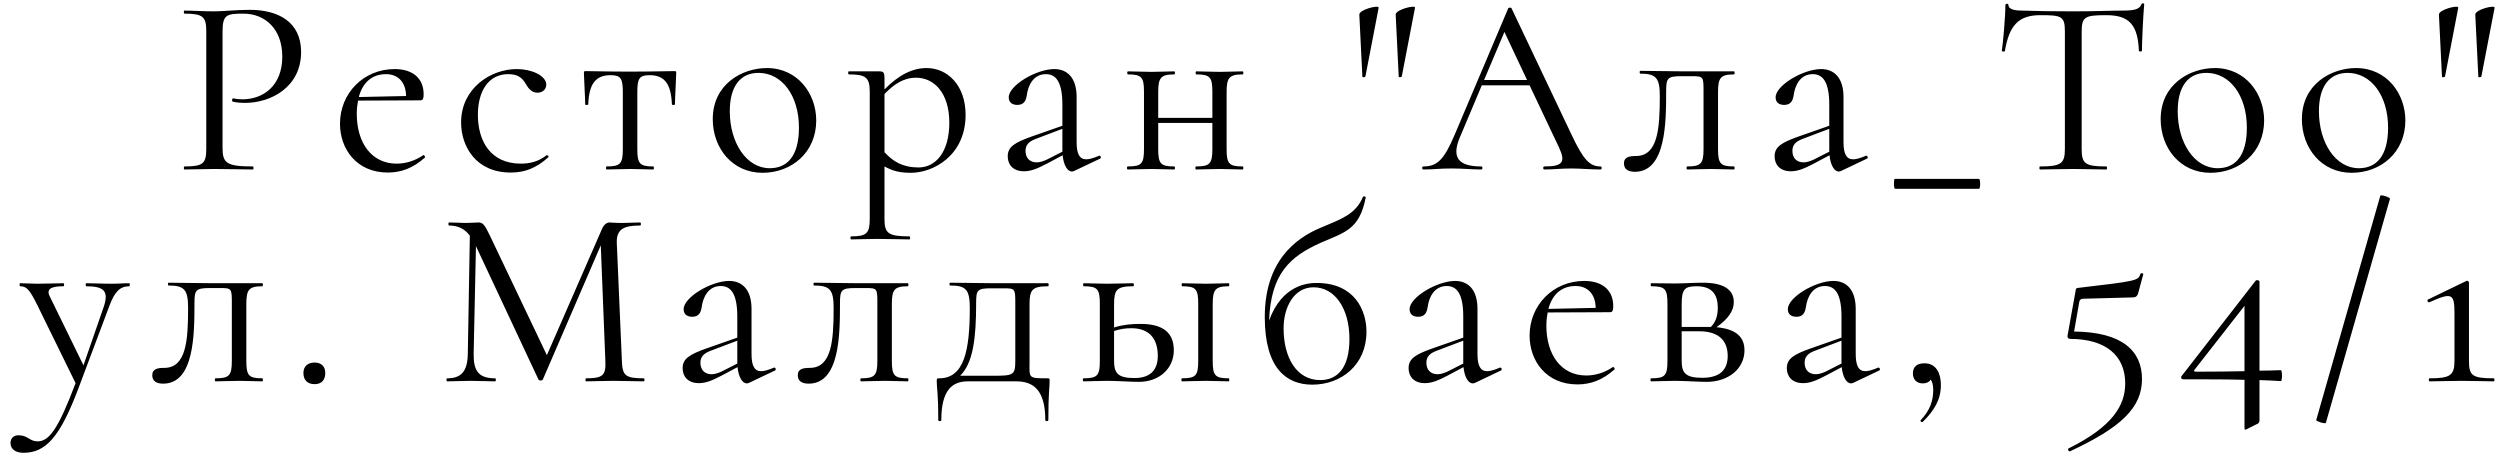 <?xml version="1.0" encoding="UTF-8"?> <svg xmlns="http://www.w3.org/2000/svg" width="177" height="33" viewBox="0 0 177 33" fill="none"><path d="M15.756 10.47C15.756 11.55 16.044 11.784 17.898 11.784C17.97 11.784 17.97 12 17.898 12C17.124 12 16.242 11.964 15.18 11.964C14.388 11.964 13.65 12 13.056 12C13.002 12 13.002 11.784 13.056 11.784C14.37 11.784 14.604 11.586 14.604 10.542V2.208C14.604 1.182 14.37 0.966 13.056 0.966C13.002 0.966 13.002 0.75 13.056 0.75C13.65 0.75 14.37 0.804 15.162 0.804C15.774 0.804 16.746 0.696 17.682 0.696C19.716 0.696 21.3 1.56 21.318 3.648C21.336 6.168 19.176 7.284 17.358 7.284C17.052 7.284 16.746 7.266 16.476 7.194C16.386 7.176 16.44 6.942 16.512 6.96C16.728 7.014 16.962 7.032 17.16 7.032C18.636 7.032 19.986 6.078 19.986 4.008C19.986 2.064 18.78 0.966 17.232 0.966C16.044 0.966 15.756 1.038 15.756 2.244V10.47ZM29.957 10.992C30.011 10.938 30.137 11.1 30.083 11.154C29.219 11.928 28.373 12.216 27.455 12.216C25.241 12.216 24.071 10.542 24.071 8.76C24.071 6.6 25.745 4.89 27.941 4.89C29.255 4.89 29.993 5.574 29.993 6.672C29.993 6.942 29.957 7.104 29.777 7.104L25.349 7.122C25.295 7.41 25.259 7.716 25.259 8.058C25.259 10.11 26.303 11.586 28.085 11.586C28.715 11.586 29.381 11.388 29.957 10.992ZM27.329 5.25C26.339 5.25 25.673 5.844 25.403 6.87L28.751 6.798C28.733 5.808 28.175 5.25 27.329 5.25ZM36.156 12.216C33.69 12.216 32.646 10.362 32.646 8.67C32.646 6.258 34.734 4.89 36.588 4.89C37.632 4.89 38.622 5.34 38.676 5.952C38.694 6.276 38.46 6.564 38.046 6.564C37.668 6.564 37.416 6.276 37.254 5.988C36.984 5.52 36.696 5.25 35.976 5.25C34.608 5.25 33.834 6.42 33.834 8.13C33.834 9.966 34.716 11.586 36.876 11.586C37.506 11.586 38.136 11.442 38.694 10.992C38.766 10.956 38.892 11.082 38.82 11.136C37.974 11.892 37.182 12.216 36.156 12.216ZM42.944 12C42.89 12 42.89 11.784 42.944 11.784C43.934 11.784 44.096 11.586 44.096 10.542V6.546C44.096 5.574 43.97 5.322 43.232 5.322C42.17 5.322 41.702 5.934 41.648 7.392C41.63 7.446 41.432 7.446 41.432 7.392C41.432 6.924 41.36 5.916 41.342 5.196C41.342 5.052 41.342 5.034 41.486 5.034C41.936 5.034 42.944 5.07 44.564 5.07C46.202 5.07 47.264 5.034 47.732 5.034C47.876 5.034 47.876 5.052 47.876 5.196C47.858 5.916 47.786 6.924 47.786 7.392C47.786 7.446 47.588 7.446 47.57 7.392C47.516 5.934 47.048 5.322 45.986 5.322C45.248 5.322 45.122 5.574 45.122 6.546V10.542C45.122 11.586 45.284 11.784 46.256 11.784C46.31 11.784 46.31 12 46.256 12C45.788 12 45.212 11.964 44.636 11.964C44.024 11.964 43.412 12 42.944 12ZM53.991 12.234C51.831 12.234 50.463 10.47 50.463 8.436C50.463 5.952 52.551 4.818 54.297 4.818C56.493 4.818 57.789 6.654 57.789 8.526C57.789 10.812 56.025 12.234 53.991 12.234ZM54.495 11.91C55.755 11.91 56.565 11.028 56.565 9.03C56.565 6.762 55.359 5.16 53.703 5.16C52.425 5.16 51.669 6.096 51.669 7.878C51.669 10.092 52.839 11.91 54.495 11.91ZM65.61 4.818C67.068 4.818 68.364 6.024 68.364 8.13C68.364 11.028 66.06 12.234 64.494 12.234C63.756 12.234 63.234 12.126 62.622 11.784V15.492C62.622 16.518 62.874 16.734 64.386 16.734C64.458 16.734 64.458 16.95 64.386 16.95C63.738 16.95 62.946 16.914 62.1 16.914C61.398 16.914 60.75 16.95 60.264 16.95C60.192 16.95 60.192 16.734 60.264 16.734C61.362 16.734 61.578 16.518 61.578 15.492V6.51C61.578 5.484 61.308 5.268 60.102 5.268C60.03 5.268 60.03 5.052 60.102 5.052H62.262C62.55 5.052 62.622 5.142 62.622 5.52V6.33C63.648 5.286 64.62 4.818 65.61 4.818ZM65.034 11.856C66.276 11.856 67.212 10.722 67.212 8.688C67.212 6.618 66.168 5.502 64.854 5.502C63.954 5.502 63.27 5.988 62.622 6.654V10.776C63.216 11.424 63.9 11.856 65.034 11.856ZM77.809 11.028C77.917 10.992 77.989 11.172 77.899 11.226L76.045 12.108C75.991 12.126 75.955 12.144 75.883 12.144C75.595 12.144 75.307 11.73 75.235 10.992L74.119 11.586C73.399 11.964 72.967 12.126 72.499 12.126C71.725 12.126 71.347 11.658 71.347 11.064C71.347 10.398 71.833 10.092 73.057 9.66L75.217 8.904V7.41C75.217 5.718 74.713 5.25 74.047 5.25C73.165 5.25 72.787 6.042 72.697 6.744C72.643 7.068 72.535 7.428 72.031 7.428C71.635 7.428 71.419 7.23 71.419 6.888C71.419 6.042 73.381 4.89 74.641 4.89C75.559 4.89 76.225 5.502 76.225 6.87V10.056C76.225 10.884 76.423 11.28 76.909 11.28C77.125 11.28 77.431 11.19 77.809 11.028ZM74.119 11.298L75.217 10.74V10.632V9.12L73.363 9.822C72.805 10.02 72.607 10.29 72.607 10.686C72.607 11.19 72.913 11.496 73.399 11.496C73.633 11.496 73.885 11.406 74.119 11.298ZM87.978 11.784C88.05 11.784 88.05 12 87.978 12C87.528 12 86.952 11.964 86.358 11.964C85.746 11.964 85.134 12 84.684 12C84.612 12 84.612 11.784 84.684 11.784C85.656 11.784 85.836 11.586 85.836 10.542V8.706H82.002V10.542C82.002 11.586 82.164 11.784 83.136 11.784C83.208 11.784 83.208 12 83.136 12C82.686 12 82.11 11.964 81.516 11.964C80.904 11.964 80.31 12 79.842 12C79.77 12 79.77 11.784 79.842 11.784C80.832 11.784 80.994 11.586 80.994 10.542V6.51C80.994 5.466 80.832 5.268 79.86 5.268C79.788 5.268 79.788 5.052 79.86 5.052C80.31 5.052 80.904 5.088 81.516 5.088C82.11 5.088 82.704 5.052 83.136 5.052C83.208 5.052 83.208 5.268 83.136 5.268C82.164 5.268 82.002 5.52 82.002 6.546V8.346H85.836V6.51C85.836 5.466 85.674 5.268 84.702 5.268C84.63 5.268 84.63 5.052 84.702 5.052C85.152 5.052 85.746 5.088 86.358 5.088C86.952 5.088 87.546 5.052 87.978 5.052C88.05 5.052 88.05 5.268 87.978 5.268C87.006 5.268 86.844 5.52 86.844 6.546V10.542C86.844 11.586 87.006 11.784 87.978 11.784ZM96.456 5.43L96.24 1.038C96.222 0.678 97.662 0.318 97.608 0.552L96.672 5.412C96.654 5.466 96.456 5.502 96.456 5.43ZM99.03 5.43L98.814 1.038C98.796 0.678 100.236 0.318 100.182 0.552L99.246 5.412C99.228 5.466 99.03 5.502 99.03 5.43ZM113.317 11.784C113.425 11.784 113.425 12 113.317 12C112.651 12 111.895 11.928 111.247 11.928C110.491 11.928 110.005 12 109.339 12C109.231 12 109.231 11.784 109.339 11.784C110.617 11.784 110.869 11.496 110.383 10.452L108.295 6.042H104.911L103.363 9.714C102.733 11.19 103.291 11.784 104.875 11.784C104.983 11.784 104.983 12 104.875 12C104.155 12 103.687 11.928 102.751 11.928C101.887 11.928 101.509 12 100.771 12C100.663 12 100.663 11.784 100.771 11.784C101.743 11.784 102.229 11.334 102.985 9.552L106.783 0.588C106.801 0.534 106.999 0.516 107.017 0.588L111.265 9.534C112.111 11.334 112.561 11.784 113.317 11.784ZM105.073 5.664H108.115L106.513 2.262L105.073 5.664ZM115.75 12.162C115.3 12.162 114.976 12 114.976 11.568C114.976 11.1 115.39 11.046 115.822 11.046C117.37 11.046 117.514 9.138 117.514 6.816C117.514 5.52 117.262 5.214 116.128 5.214C116.074 5.214 116.074 5.016 116.128 5.016L119.242 5.052H122.77C122.824 5.052 122.824 5.268 122.77 5.268C121.798 5.268 121.636 5.52 121.636 6.546V10.542C121.636 11.586 121.798 11.784 122.77 11.784C122.824 11.784 122.824 12 122.77 12C122.302 12 121.726 11.964 121.15 11.964C120.538 11.964 119.908 12 119.458 12C119.386 12 119.386 11.784 119.458 11.784C120.43 11.784 120.61 11.586 120.61 10.542V6.51C120.61 5.412 120.61 5.394 119.746 5.394H119.044C118.054 5.394 117.964 5.538 117.964 6.456C117.964 8.688 117.946 12.162 115.75 12.162ZM132.104 11.028C132.212 10.992 132.284 11.172 132.194 11.226L130.34 12.108C130.286 12.126 130.25 12.144 130.178 12.144C129.89 12.144 129.602 11.73 129.53 10.992L128.414 11.586C127.694 11.964 127.262 12.126 126.794 12.126C126.02 12.126 125.642 11.658 125.642 11.064C125.642 10.398 126.128 10.092 127.352 9.66L129.512 8.904V7.41C129.512 5.718 129.008 5.25 128.342 5.25C127.46 5.25 127.082 6.042 126.992 6.744C126.938 7.068 126.83 7.428 126.326 7.428C125.93 7.428 125.714 7.23 125.714 6.888C125.714 6.042 127.676 4.89 128.936 4.89C129.854 4.89 130.52 5.502 130.52 6.87V10.056C130.52 10.884 130.718 11.28 131.204 11.28C131.42 11.28 131.726 11.19 132.104 11.028ZM128.414 11.298L129.512 10.74V10.632V9.12L127.658 9.822C127.1 10.02 126.902 10.29 126.902 10.686C126.902 11.19 127.208 11.496 127.694 11.496C127.928 11.496 128.18 11.406 128.414 11.298ZM134.173 13.368C134.065 13.368 134.065 12.666 134.155 12.666H140.113C140.221 12.666 140.221 13.368 140.113 13.368H134.173ZM144.448 1.074C142.936 1.074 142.252 1.776 141.946 3.612C141.928 3.666 141.73 3.666 141.73 3.594C141.82 3 141.982 1.164 141.982 0.354C141.982 0.246 142.198 0.228 142.198 0.354C142.198 0.714 142.81 0.75 143.152 0.75C144.178 0.786 145.42 0.804 146.77 0.804C148.462 0.804 149.326 0.75 150.244 0.75C151.054 0.75 151.486 0.678 151.612 0.3C151.63 0.21 151.81 0.21 151.81 0.3C151.738 1.02 151.648 3.036 151.648 3.594C151.648 3.666 151.45 3.666 151.432 3.594C151.36 1.74 150.73 1.074 149.128 1.074C147.616 1.074 147.382 1.182 147.382 2.244V10.542C147.382 11.586 147.616 11.784 149.128 11.784C149.2 11.784 149.2 12 149.128 12C148.48 12 147.724 11.964 146.77 11.964C145.888 11.964 145.078 12 144.43 12C144.376 12 144.376 11.784 144.43 11.784C145.924 11.784 146.194 11.586 146.194 10.542V2.208C146.194 1.128 145.924 1.074 144.448 1.074ZM156.503 12.234C154.343 12.234 152.975 10.47 152.975 8.436C152.975 5.952 155.063 4.818 156.809 4.818C159.005 4.818 160.301 6.654 160.301 8.526C160.301 10.812 158.537 12.234 156.503 12.234ZM157.007 11.91C158.267 11.91 159.077 11.028 159.077 9.03C159.077 6.762 157.871 5.16 156.215 5.16C154.937 5.16 154.181 6.096 154.181 7.878C154.181 10.092 155.351 11.91 157.007 11.91ZM166.502 12.234C164.342 12.234 162.974 10.47 162.974 8.436C162.974 5.952 165.062 4.818 166.808 4.818C169.004 4.818 170.3 6.654 170.3 8.526C170.3 10.812 168.536 12.234 166.502 12.234ZM167.006 11.91C168.266 11.91 169.076 11.028 169.076 9.03C169.076 6.762 167.87 5.16 166.214 5.16C164.936 5.16 164.18 6.096 164.18 7.878C164.18 10.092 165.35 11.91 167.006 11.91ZM172.892 5.43L172.676 1.038C172.658 0.678 174.098 0.318 174.044 0.552L173.108 5.412C173.09 5.466 172.892 5.502 172.892 5.43ZM175.466 5.43L175.25 1.038C175.232 0.678 176.672 0.318 176.618 0.552L175.682 5.412C175.664 5.466 175.466 5.502 175.466 5.43ZM9.149 20.052C9.203 20.052 9.203 20.268 9.149 20.268C8.519 20.268 8.123 20.628 7.745 21.654L5.549 27.504C4.235 30.978 3.227 32.058 1.661 32.058C1.157 32.058 0.743 31.842 0.743 31.356C0.743 30.996 1.013 30.816 1.301 30.816C1.985 30.816 2.075 31.248 2.669 31.248C3.515 31.248 4.163 30.258 5.351 27.126L2.615 21.546C2.093 20.502 1.877 20.268 1.427 20.268C1.373 20.268 1.373 20.052 1.427 20.052C1.823 20.052 2.255 20.088 2.633 20.088C3.425 20.088 4.001 20.052 4.487 20.052C4.559 20.052 4.559 20.268 4.487 20.268C3.713 20.268 3.245 20.412 3.515 20.97L5.909 25.866L7.349 21.708C7.709 20.628 7.385 20.268 6.107 20.268C6.053 20.268 6.053 20.052 6.107 20.052C6.683 20.052 7.097 20.088 7.925 20.088C8.447 20.088 8.681 20.052 9.149 20.052ZM11.554 27.162C11.104 27.162 10.78 27 10.78 26.568C10.78 26.1 11.194 26.046 11.626 26.046C13.174 26.046 13.318 24.138 13.318 21.816C13.318 20.52 13.066 20.214 11.932 20.214C11.878 20.214 11.878 20.016 11.932 20.016L15.046 20.052H18.574C18.628 20.052 18.628 20.268 18.574 20.268C17.602 20.268 17.44 20.52 17.44 21.546V25.542C17.44 26.586 17.602 26.784 18.574 26.784C18.628 26.784 18.628 27 18.574 27C18.106 27 17.53 26.964 16.954 26.964C16.342 26.964 15.712 27 15.262 27C15.19 27 15.19 26.784 15.262 26.784C16.234 26.784 16.414 26.586 16.414 25.542V21.51C16.414 20.412 16.414 20.394 15.55 20.394H14.848C13.858 20.394 13.768 20.538 13.768 21.456C13.768 23.688 13.75 27.162 11.554 27.162ZM22.274 27.198C21.77 27.198 21.482 26.91 21.482 26.406C21.482 25.956 21.77 25.668 22.274 25.668C22.76 25.668 23.03 25.956 23.03 26.406C23.03 26.91 22.76 27.198 22.274 27.198ZM45.577 26.784C45.649 26.784 45.649 27 45.577 27C45.001 27 44.245 26.964 43.453 26.964C42.679 26.964 42.031 27 41.491 27C41.437 27 41.437 26.784 41.491 26.784C42.679 26.784 42.913 26.586 42.859 25.542L42.535 17.37L38.431 26.874C38.377 26.964 38.179 26.964 38.125 26.874L33.697 17.424L33.535 25.038C33.517 26.28 33.895 26.784 35.065 26.784C35.119 26.784 35.119 27 35.065 27C34.525 27 33.985 26.964 33.319 26.964C32.707 26.964 32.131 27 31.663 27C31.591 27 31.591 26.784 31.663 26.784C32.671 26.784 33.103 26.28 33.121 25.038L33.265 16.686C32.905 16.2 32.419 15.966 31.789 15.966C31.735 15.966 31.735 15.75 31.789 15.75C32.185 15.75 32.653 15.786 32.941 15.786C33.337 15.786 33.697 15.75 33.859 15.75C34.183 15.75 34.309 15.894 34.687 16.686L38.719 25.146L42.625 16.2C42.751 15.912 42.949 15.75 43.165 15.75C43.291 15.75 43.543 15.786 43.867 15.786C44.515 15.786 44.875 15.75 45.325 15.75C45.397 15.75 45.397 15.966 45.325 15.966C44.173 15.966 43.633 16.218 43.669 17.208L44.029 25.542C44.065 26.586 44.263 26.784 45.577 26.784ZM54.792 26.028C54.9 25.992 54.972 26.172 54.882 26.226L53.028 27.108C52.974 27.126 52.938 27.144 52.866 27.144C52.578 27.144 52.29 26.73 52.218 25.992L51.102 26.586C50.382 26.964 49.95 27.126 49.482 27.126C48.708 27.126 48.33 26.658 48.33 26.064C48.33 25.398 48.816 25.092 50.04 24.66L52.2 23.904V22.41C52.2 20.718 51.696 20.25 51.03 20.25C50.148 20.25 49.77 21.042 49.68 21.744C49.626 22.068 49.518 22.428 49.014 22.428C48.618 22.428 48.402 22.23 48.402 21.888C48.402 21.042 50.364 19.89 51.624 19.89C52.542 19.89 53.208 20.502 53.208 21.87V25.056C53.208 25.884 53.406 26.28 53.892 26.28C54.108 26.28 54.414 26.19 54.792 26.028ZM51.102 26.298L52.2 25.74V25.632V24.12L50.346 24.822C49.788 25.02 49.59 25.29 49.59 25.686C49.59 26.19 49.896 26.496 50.382 26.496C50.616 26.496 50.868 26.406 51.102 26.298ZM57.257 27.162C56.807 27.162 56.483 27 56.483 26.568C56.483 26.1 56.897 26.046 57.329 26.046C58.877 26.046 59.021 24.138 59.021 21.816C59.021 20.52 58.769 20.214 57.635 20.214C57.581 20.214 57.581 20.016 57.635 20.016L60.749 20.052H64.277C64.331 20.052 64.331 20.268 64.277 20.268C63.305 20.268 63.143 20.52 63.143 21.546V25.542C63.143 26.586 63.305 26.784 64.277 26.784C64.331 26.784 64.331 27 64.277 27C63.809 27 63.233 26.964 62.657 26.964C62.045 26.964 61.415 27 60.965 27C60.893 27 60.893 26.784 60.965 26.784C61.937 26.784 62.117 26.586 62.117 25.542V21.51C62.117 20.412 62.117 20.394 61.253 20.394H60.551C59.561 20.394 59.471 20.538 59.471 21.456C59.471 23.688 59.453 27.162 57.257 27.162ZM74.151 26.784C74.313 26.784 74.313 26.802 74.313 27C74.313 27.45 74.223 27.81 74.223 29.736C74.223 29.844 74.007 29.844 74.007 29.736C74.007 27.594 73.143 27 71.955 27H68.517C67.437 27 66.645 27.594 66.645 29.736C66.645 29.844 66.429 29.844 66.429 29.736C66.429 27.756 66.321 27.468 66.321 27C66.321 26.784 66.339 26.784 66.501 26.784C68.265 26.784 68.661 24.804 68.661 21.816C68.661 20.52 68.409 20.214 67.275 20.214C67.203 20.214 67.203 20.016 67.275 20.016C67.689 20.016 69.921 20.052 70.389 20.052H74.205C74.259 20.052 74.259 20.268 74.205 20.268C73.071 20.268 72.891 20.52 72.891 21.546V25.542C72.891 26.766 72.747 26.784 74.151 26.784ZM71.883 25.542V21.51C71.883 20.412 71.883 20.412 70.983 20.412H70.173C69.183 20.412 69.111 20.538 69.111 21.456C69.111 23.958 68.895 25.704 67.977 26.604H70.119C71.739 26.604 71.883 26.604 71.883 25.542ZM80.73 22.932C82.314 22.932 83.106 23.526 83.106 24.804C83.106 26.1 82.062 27.036 80.64 27.036C80.082 27.036 79.056 26.964 78.39 26.964C77.778 26.964 77.184 27 76.716 27C76.644 27 76.644 26.784 76.716 26.784C77.706 26.784 77.868 26.586 77.868 25.542V21.51C77.868 20.466 77.706 20.268 76.734 20.268C76.662 20.268 76.662 20.052 76.734 20.052C77.184 20.052 77.778 20.088 78.39 20.088C79.056 20.088 79.722 20.052 80.226 20.052C80.298 20.052 80.298 20.268 80.226 20.268C79.056 20.268 78.876 20.52 78.876 21.546V23.184C79.506 22.986 80.118 22.932 80.73 22.932ZM86.994 26.784C87.048 26.784 87.048 27 86.994 27C86.544 27 85.95 26.964 85.374 26.964C84.762 26.964 84.168 27 83.682 27C83.628 27 83.628 26.784 83.682 26.784C84.672 26.784 84.834 26.586 84.834 25.542V21.51C84.834 20.466 84.672 20.268 83.7 20.268C83.646 20.268 83.646 20.052 83.7 20.052C84.168 20.052 84.762 20.088 85.374 20.088C85.95 20.088 86.562 20.052 86.994 20.052C87.048 20.052 87.048 20.268 86.994 20.268C86.022 20.268 85.86 20.52 85.86 21.546V25.542C85.86 26.586 86.022 26.784 86.994 26.784ZM80.316 26.766C81.432 26.766 81.972 26.208 81.972 25.2C81.972 24.048 81.432 23.238 80.1 23.238C79.686 23.238 79.29 23.292 78.876 23.436V25.542C78.876 26.406 79.128 26.766 80.316 26.766ZM93.218 20.034C95.9 20.034 96.746 21.96 96.746 23.49C96.746 25.83 94.964 27.234 92.912 27.234C91.076 27.234 89.546 26.082 89.546 22.446C89.546 18.54 91.67 16.866 93.578 16.092C94.982 15.498 95.972 15.174 96.494 13.95C96.53 13.86 96.71 13.914 96.692 13.986C96.26 16.236 95.216 16.452 93.542 17.172C91.31 18.162 89.978 19.386 89.852 22.698C90.77 20.142 92.624 20.034 93.218 20.034ZM93.47 26.91C94.694 26.91 95.54 26.046 95.54 23.994C95.54 21.852 94.514 20.34 93.002 20.34C91.58 20.34 90.878 21.798 90.878 23.238C90.878 25.29 91.778 26.91 93.47 26.91ZM106.19 26.028C106.298 25.992 106.37 26.172 106.28 26.226L104.426 27.108C104.372 27.126 104.336 27.144 104.264 27.144C103.976 27.144 103.688 26.73 103.616 25.992L102.5 26.586C101.78 26.964 101.348 27.126 100.88 27.126C100.106 27.126 99.728 26.658 99.728 26.064C99.728 25.398 100.214 25.092 101.438 24.66L103.598 23.904V22.41C103.598 20.718 103.094 20.25 102.428 20.25C101.546 20.25 101.168 21.042 101.078 21.744C101.024 22.068 100.916 22.428 100.412 22.428C100.016 22.428 99.8 22.23 99.8 21.888C99.8 21.042 101.762 19.89 103.022 19.89C103.94 19.89 104.606 20.502 104.606 21.87V25.056C104.606 25.884 104.804 26.28 105.29 26.28C105.506 26.28 105.812 26.19 106.19 26.028ZM102.5 26.298L103.598 25.74V25.632V24.12L101.744 24.822C101.186 25.02 100.988 25.29 100.988 25.686C100.988 26.19 101.294 26.496 101.78 26.496C102.014 26.496 102.266 26.406 102.5 26.298ZM114.181 25.992C114.235 25.938 114.361 26.1 114.307 26.154C113.443 26.928 112.597 27.216 111.679 27.216C109.465 27.216 108.295 25.542 108.295 23.76C108.295 21.6 109.969 19.89 112.165 19.89C113.479 19.89 114.217 20.574 114.217 21.672C114.217 21.942 114.181 22.104 114.001 22.104L109.573 22.122C109.519 22.41 109.483 22.716 109.483 23.058C109.483 25.11 110.527 26.586 112.309 26.586C112.939 26.586 113.605 26.388 114.181 25.992ZM111.553 20.25C110.563 20.25 109.897 20.844 109.627 21.87L112.975 21.798C112.957 20.808 112.399 20.25 111.553 20.25ZM121.529 23.166C122.861 23.292 123.509 23.814 123.509 24.804C123.509 26.1 122.375 27.036 120.827 27.036C120.269 27.036 119.261 26.964 118.577 26.964C117.965 26.964 117.371 27 116.903 27C116.831 27 116.831 26.784 116.903 26.784C117.893 26.784 118.055 26.586 118.055 25.542V21.51C118.055 20.466 117.893 20.268 116.921 20.268C116.849 20.268 116.849 20.052 116.921 20.052C117.371 20.052 117.965 20.07 118.577 20.07C119.189 20.07 119.891 20.016 120.575 20.016C121.961 20.016 122.753 20.466 122.753 21.384C122.753 22.014 122.357 22.572 121.529 23.166ZM120.107 20.268C119.279 20.268 119.063 20.466 119.063 21.546V23.148H120.935H121.133C121.439 22.824 121.619 22.428 121.619 21.798C121.619 20.718 121.097 20.268 120.107 20.268ZM120.521 26.748C121.763 26.748 122.321 26.19 122.321 25.2C122.321 24.192 121.763 23.454 120.305 23.454H119.063V25.542C119.063 26.388 119.315 26.748 120.521 26.748ZM132.969 26.028C133.077 25.992 133.149 26.172 133.059 26.226L131.205 27.108C131.151 27.126 131.115 27.144 131.043 27.144C130.755 27.144 130.467 26.73 130.395 25.992L129.279 26.586C128.559 26.964 128.127 27.126 127.659 27.126C126.885 27.126 126.507 26.658 126.507 26.064C126.507 25.398 126.993 25.092 128.217 24.66L130.377 23.904V22.41C130.377 20.718 129.873 20.25 129.207 20.25C128.325 20.25 127.947 21.042 127.857 21.744C127.803 22.068 127.695 22.428 127.191 22.428C126.795 22.428 126.579 22.23 126.579 21.888C126.579 21.042 128.541 19.89 129.801 19.89C130.719 19.89 131.385 20.502 131.385 21.87V25.056C131.385 25.884 131.583 26.28 132.069 26.28C132.285 26.28 132.591 26.19 132.969 26.028ZM129.279 26.298L130.377 25.74V25.632V24.12L128.523 24.822C127.965 25.02 127.767 25.29 127.767 25.686C127.767 26.19 128.073 26.496 128.559 26.496C128.793 26.496 129.045 26.406 129.279 26.298ZM136.262 25.722C136.982 25.722 137.414 26.28 137.414 27.288C137.414 28.296 136.928 29.088 136.136 29.862C136.046 29.934 135.92 29.808 135.992 29.736C136.622 29.088 136.874 28.386 136.874 27.612C136.874 27.252 136.802 27.018 136.694 26.874C136.586 27.054 136.388 27.144 136.136 27.144C135.686 27.144 135.434 26.856 135.434 26.442C135.434 25.974 135.704 25.722 136.262 25.722ZM147.477 21.15C147.315 21.15 147.225 21.24 147.207 21.402L146.847 23.472C150.303 23.508 151.653 24.876 151.653 26.838C151.653 28.872 150.159 30.276 146.559 31.95C146.469 31.986 146.361 31.806 146.451 31.752C149.565 30.204 150.465 28.71 150.465 27.144C150.465 25.182 149.097 23.994 146.559 23.994C146.433 23.994 146.361 23.886 146.379 23.778L146.955 20.574C146.973 20.412 146.991 20.394 147.189 20.376C151.329 19.89 151.383 19.872 151.545 19.386C151.563 19.314 151.761 19.332 151.743 19.422L151.383 20.754C151.293 21.042 151.167 21.06 150.879 21.06L147.477 21.15ZM161.484 26.208C161.592 26.208 161.592 26.982 161.484 26.982C160.962 26.946 160.476 26.928 159.972 26.91V29.754C159.972 29.88 159.918 29.97 159.828 30.006L159.072 30.384C158.946 30.456 158.91 30.438 158.91 30.276V26.892C157.776 26.856 156.462 26.856 154.572 26.856C154.464 26.856 154.374 26.748 154.446 26.64L159.702 19.872C159.756 19.8 159.972 19.836 159.972 19.944V26.244C160.44 26.244 160.944 26.226 161.484 26.208ZM155.454 26.316C156.912 26.316 157.956 26.298 158.91 26.28V21.654L155.364 26.19C155.31 26.262 155.346 26.316 155.454 26.316ZM164.673 29.934C164.637 30.042 163.971 29.826 163.989 29.736L168.525 13.86C168.579 13.752 169.245 13.986 169.209 14.076L164.673 29.934ZM172.013 27C171.941 27 171.941 26.784 172.013 26.784C173.471 26.784 173.777 26.586 173.777 25.542V22.194C173.777 20.772 173.597 20.682 171.995 21.402C171.905 21.438 171.797 21.258 171.905 21.204L174.623 19.89C174.713 19.836 174.803 19.944 174.803 20.016V25.542C174.803 26.586 175.019 26.784 176.567 26.784C176.621 26.784 176.621 27 176.567 27C175.937 27 175.163 26.964 174.281 26.964C173.435 26.964 172.643 27 172.013 27Z" fill="black"></path></svg> 